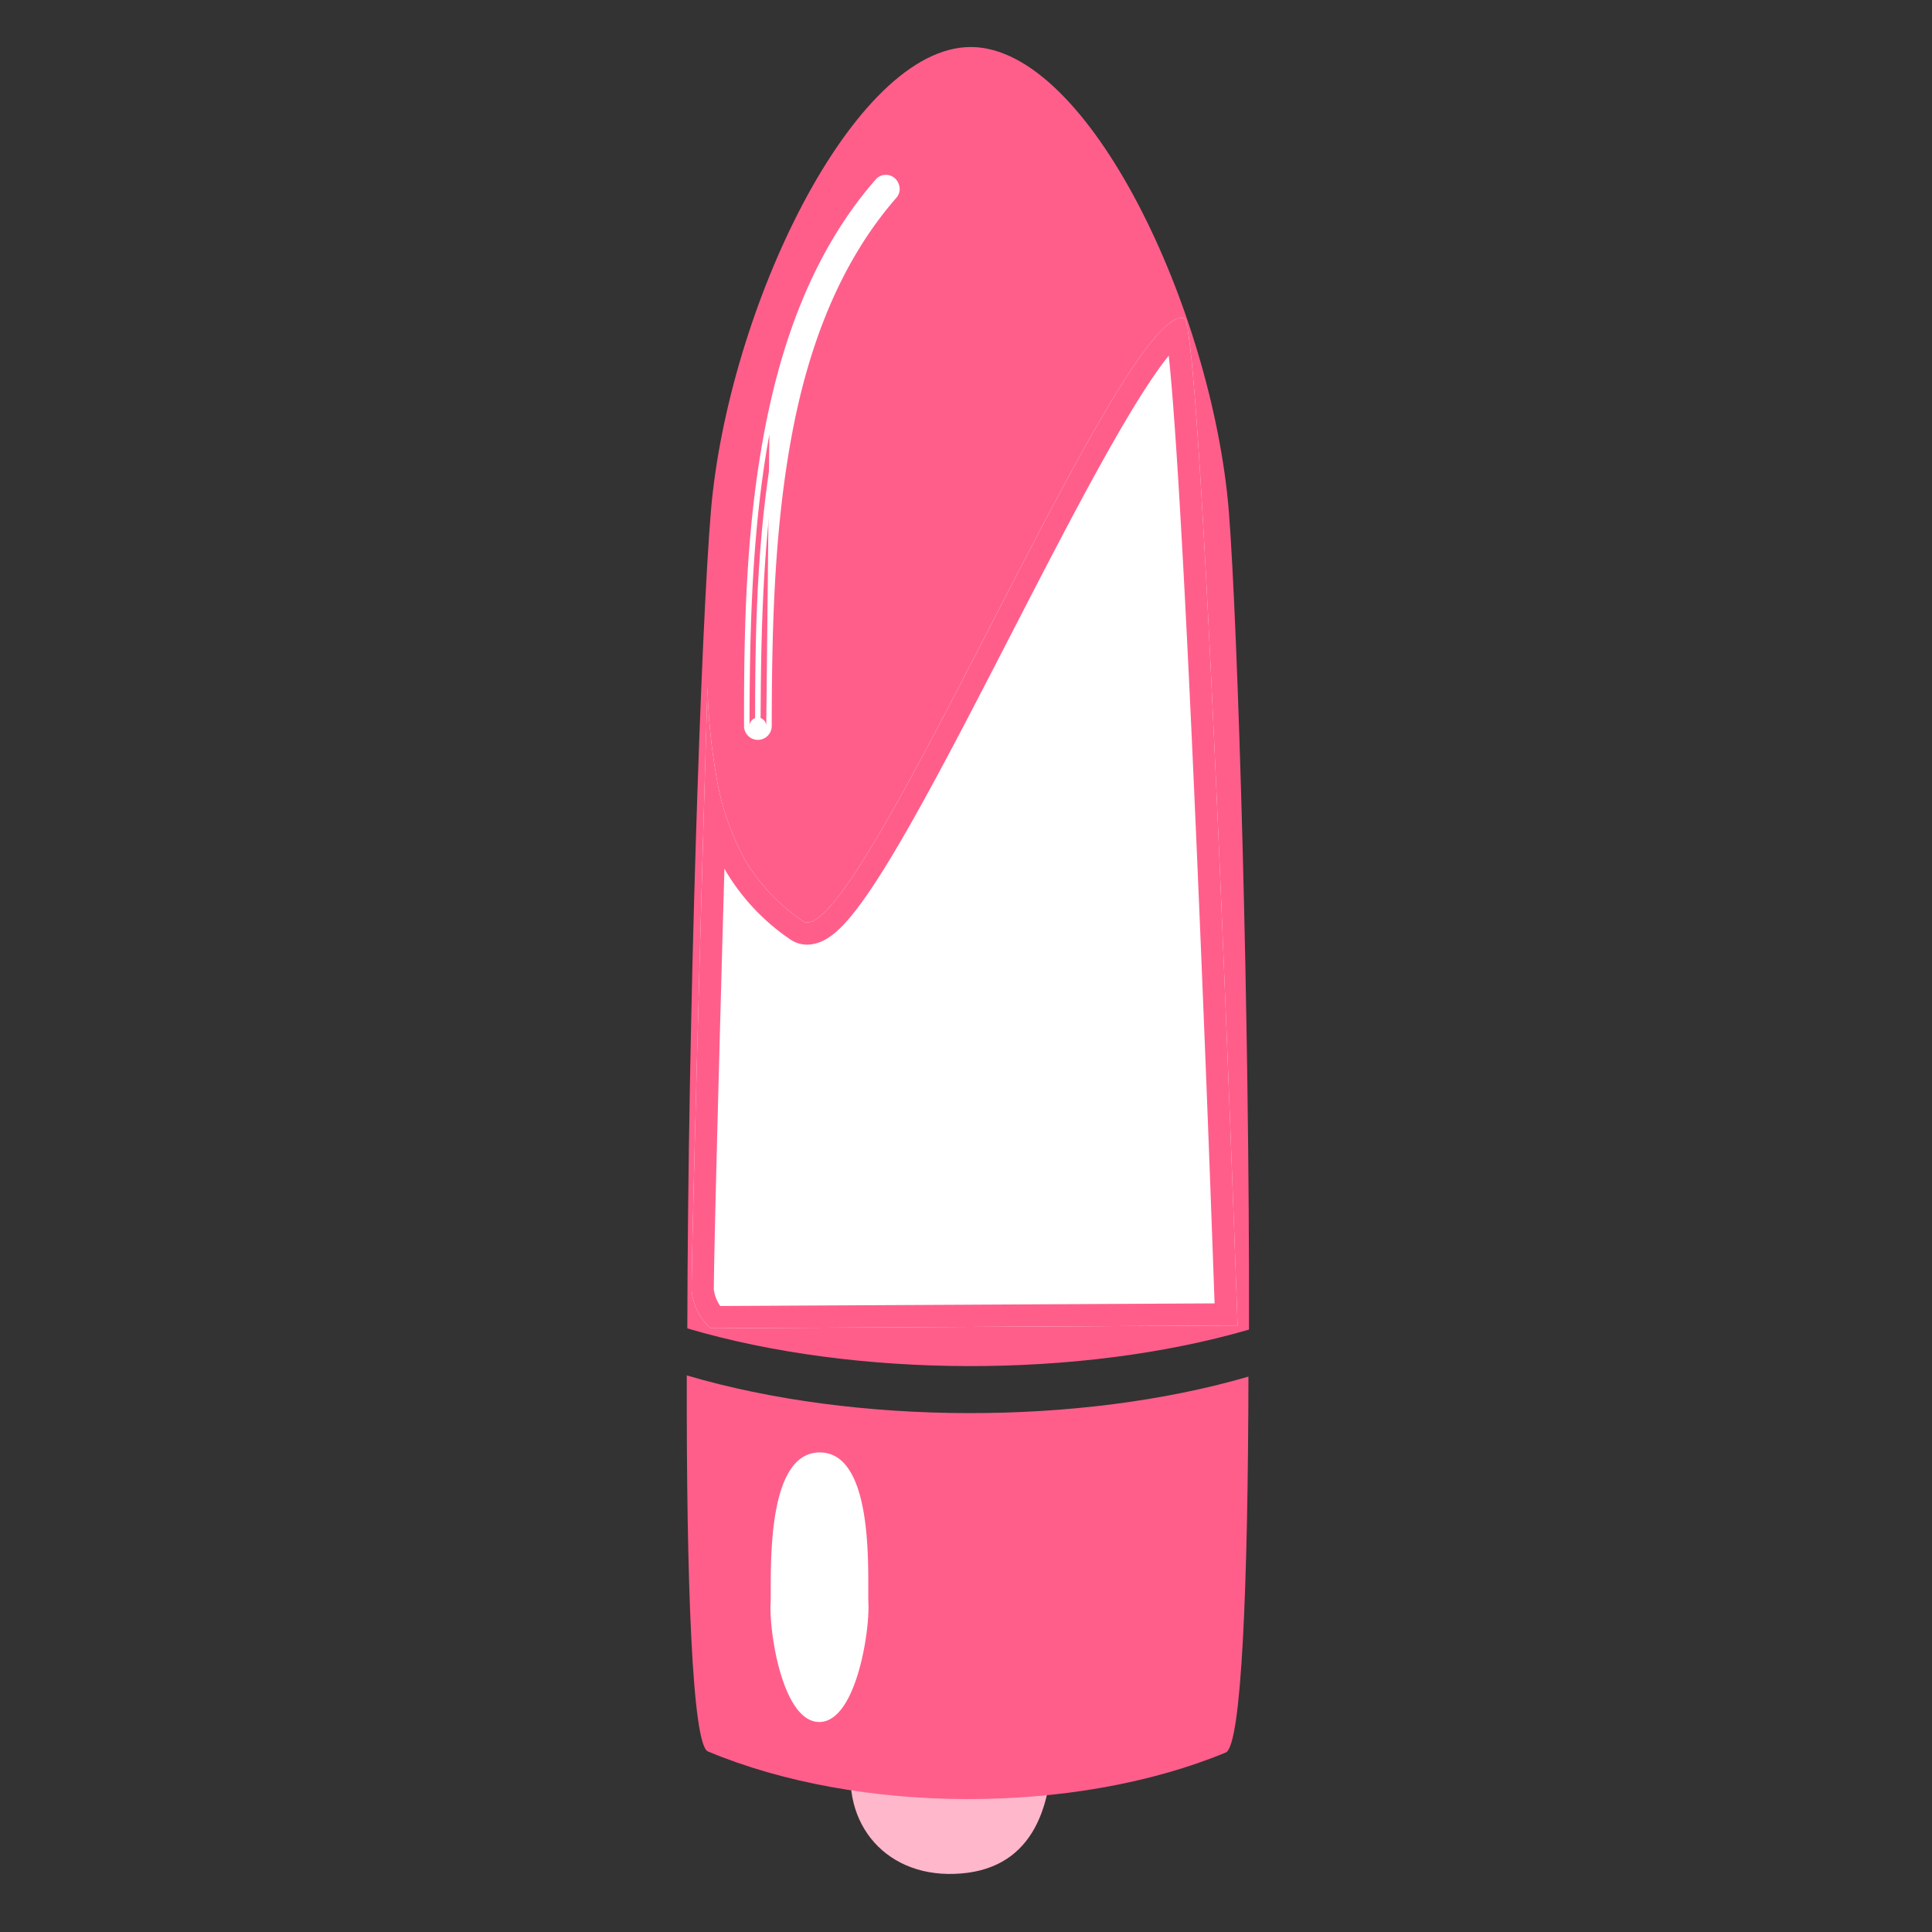 <svg xmlns="http://www.w3.org/2000/svg" width="115" height="115"><rect width="100%" height="100%" fill="#333333" stroke="none"/><clipPath id="a"><path d="M-6.076 45.987 70.98-7.97l53.956 77.057-77.056 53.955Z"/></clipPath><g clip-path="url(#a)"><path fill="#ffb7cb" d="M50.838 104.003c-1.019 4.265 1.69 7.684 5.965 7.537 4.56-.146 5.825-3.792 5.834-7.805z"/><path fill="#ff5e8b" d="M74.345 79.141c.04-18.573-.653-41.754-1.198-48.687-.978-12.008-8.345-27.64-15.355-27.655S43.348 18.404 42.319 30.39c-.588 6.93-1.367 30.107-1.407 48.68 10.033 2.967 23.381 2.995 33.433.072M40.88 81.87c-.027 12.312.33 21.987 1.255 22.38 8.969 3.759 21.842 3.787 30.827.066.945-.388 1.325-10.062 1.35-22.375-10.025 2.924-23.373 2.895-33.432-.071"/><path fill="#fff" d="M48.764 102.5c2.163.005 2.995-5.283 2.928-7.023-.076-1.388.462-9.015-2.893-9.022-3.355-.008-2.857 7.622-2.932 9.01-.081 1.739.728 7.03 2.897 7.035M52.62 11.12c-3.514 4.018-5.368 9.109-6.389 14.26-1.159 5.86-1.296 11.886-1.282 17.834a.163.163 0 1 0 .325 0c.013-5.758.136-11.556 1.17-17.235.963-5.287 2.825-10.528 6.403-14.63.138-.157-.09-.385-.227-.23"/><path fill="#fff" fill-rule="evenodd" d="M53.306 10.65c.24.241.39.733.04 1.133-3.471 3.98-5.3 9.09-6.25 14.315-1.024 5.616-1.148 11.362-1.16 17.118a.824.824 0 0 1-1.648-.001v-.002h.326l.335.001-.66.002v-.001c-.014-5.952.121-12.034 1.294-17.963 1.033-5.212 2.92-10.428 6.54-14.567l.001-.001a.8.8 0 0 1 1.182-.033m-7.511 15.211c-1.046 5.742-1.169 11.592-1.181 17.353a.498.498 0 0 1 .996-.001v.003m6.74-32.302.001-.002Z"/><path fill="#fff" d="M42.69 46.493a15.3 15.3 0 0 0 1.681 4.738 11.6 11.6 0 0 0 3.393 3.58c3.106 2.257 18.987-36.779 22.72-35.873 1.11.27 3.182 59.96 3.182 59.96l-31.355.166s-.966-.723-1.137-2.187c-.068-.566.609-25.123.941-36.027a35.4 35.4 0 0 0 .575 5.643"/><path fill="#ff5e8b" fill-rule="evenodd" d="m43.227 51.895.013.022a12.9 12.9 0 0 0 3.766 3.977c.792.56 1.639.305 2.131.028.488-.274.94-.715 1.34-1.174.82-.944 1.76-2.366 2.758-4.04 2.01-3.371 4.423-8.053 6.83-12.721l.046-.09c2.403-4.664 4.798-9.312 6.824-12.747 1.014-1.719 1.904-3.08 2.632-3.977q.028.256.057.549c.16 1.633.331 3.968.506 6.78.35 5.622.713 13.099 1.04 20.575a3448 3448 0 0 1 1.084 27.303l.043 1.202-29.423.157a2.15 2.15 0 0 1-.383-.984v-.248l.012-.87c.013-.744.035-1.789.064-3.064.06-2.55.148-6.012.25-9.797.094-3.57.2-7.425.304-11.075l.094.172zm-1.283-5.27c.062-2.151.12-4.12.171-5.775.04 1.897.233 3.784.575 5.643a15.4 15.4 0 0 0 1.681 4.738 11.6 11.6 0 0 0 3.393 3.58c1.56 1.133 6.34-8.144 11.186-17.547 4.805-9.326 9.675-18.777 11.533-18.326 1.014.246 2.824 49.853 3.137 58.638l.046 1.321-31.355.167s-.966-.723-1.137-2.187c-.054-.453.367-16.237.708-28.122l.062-2.125zm.544 30.106v-.007l-.001-.004zM70.546 20.21q0-.001-.019.008z"/></g></svg>
